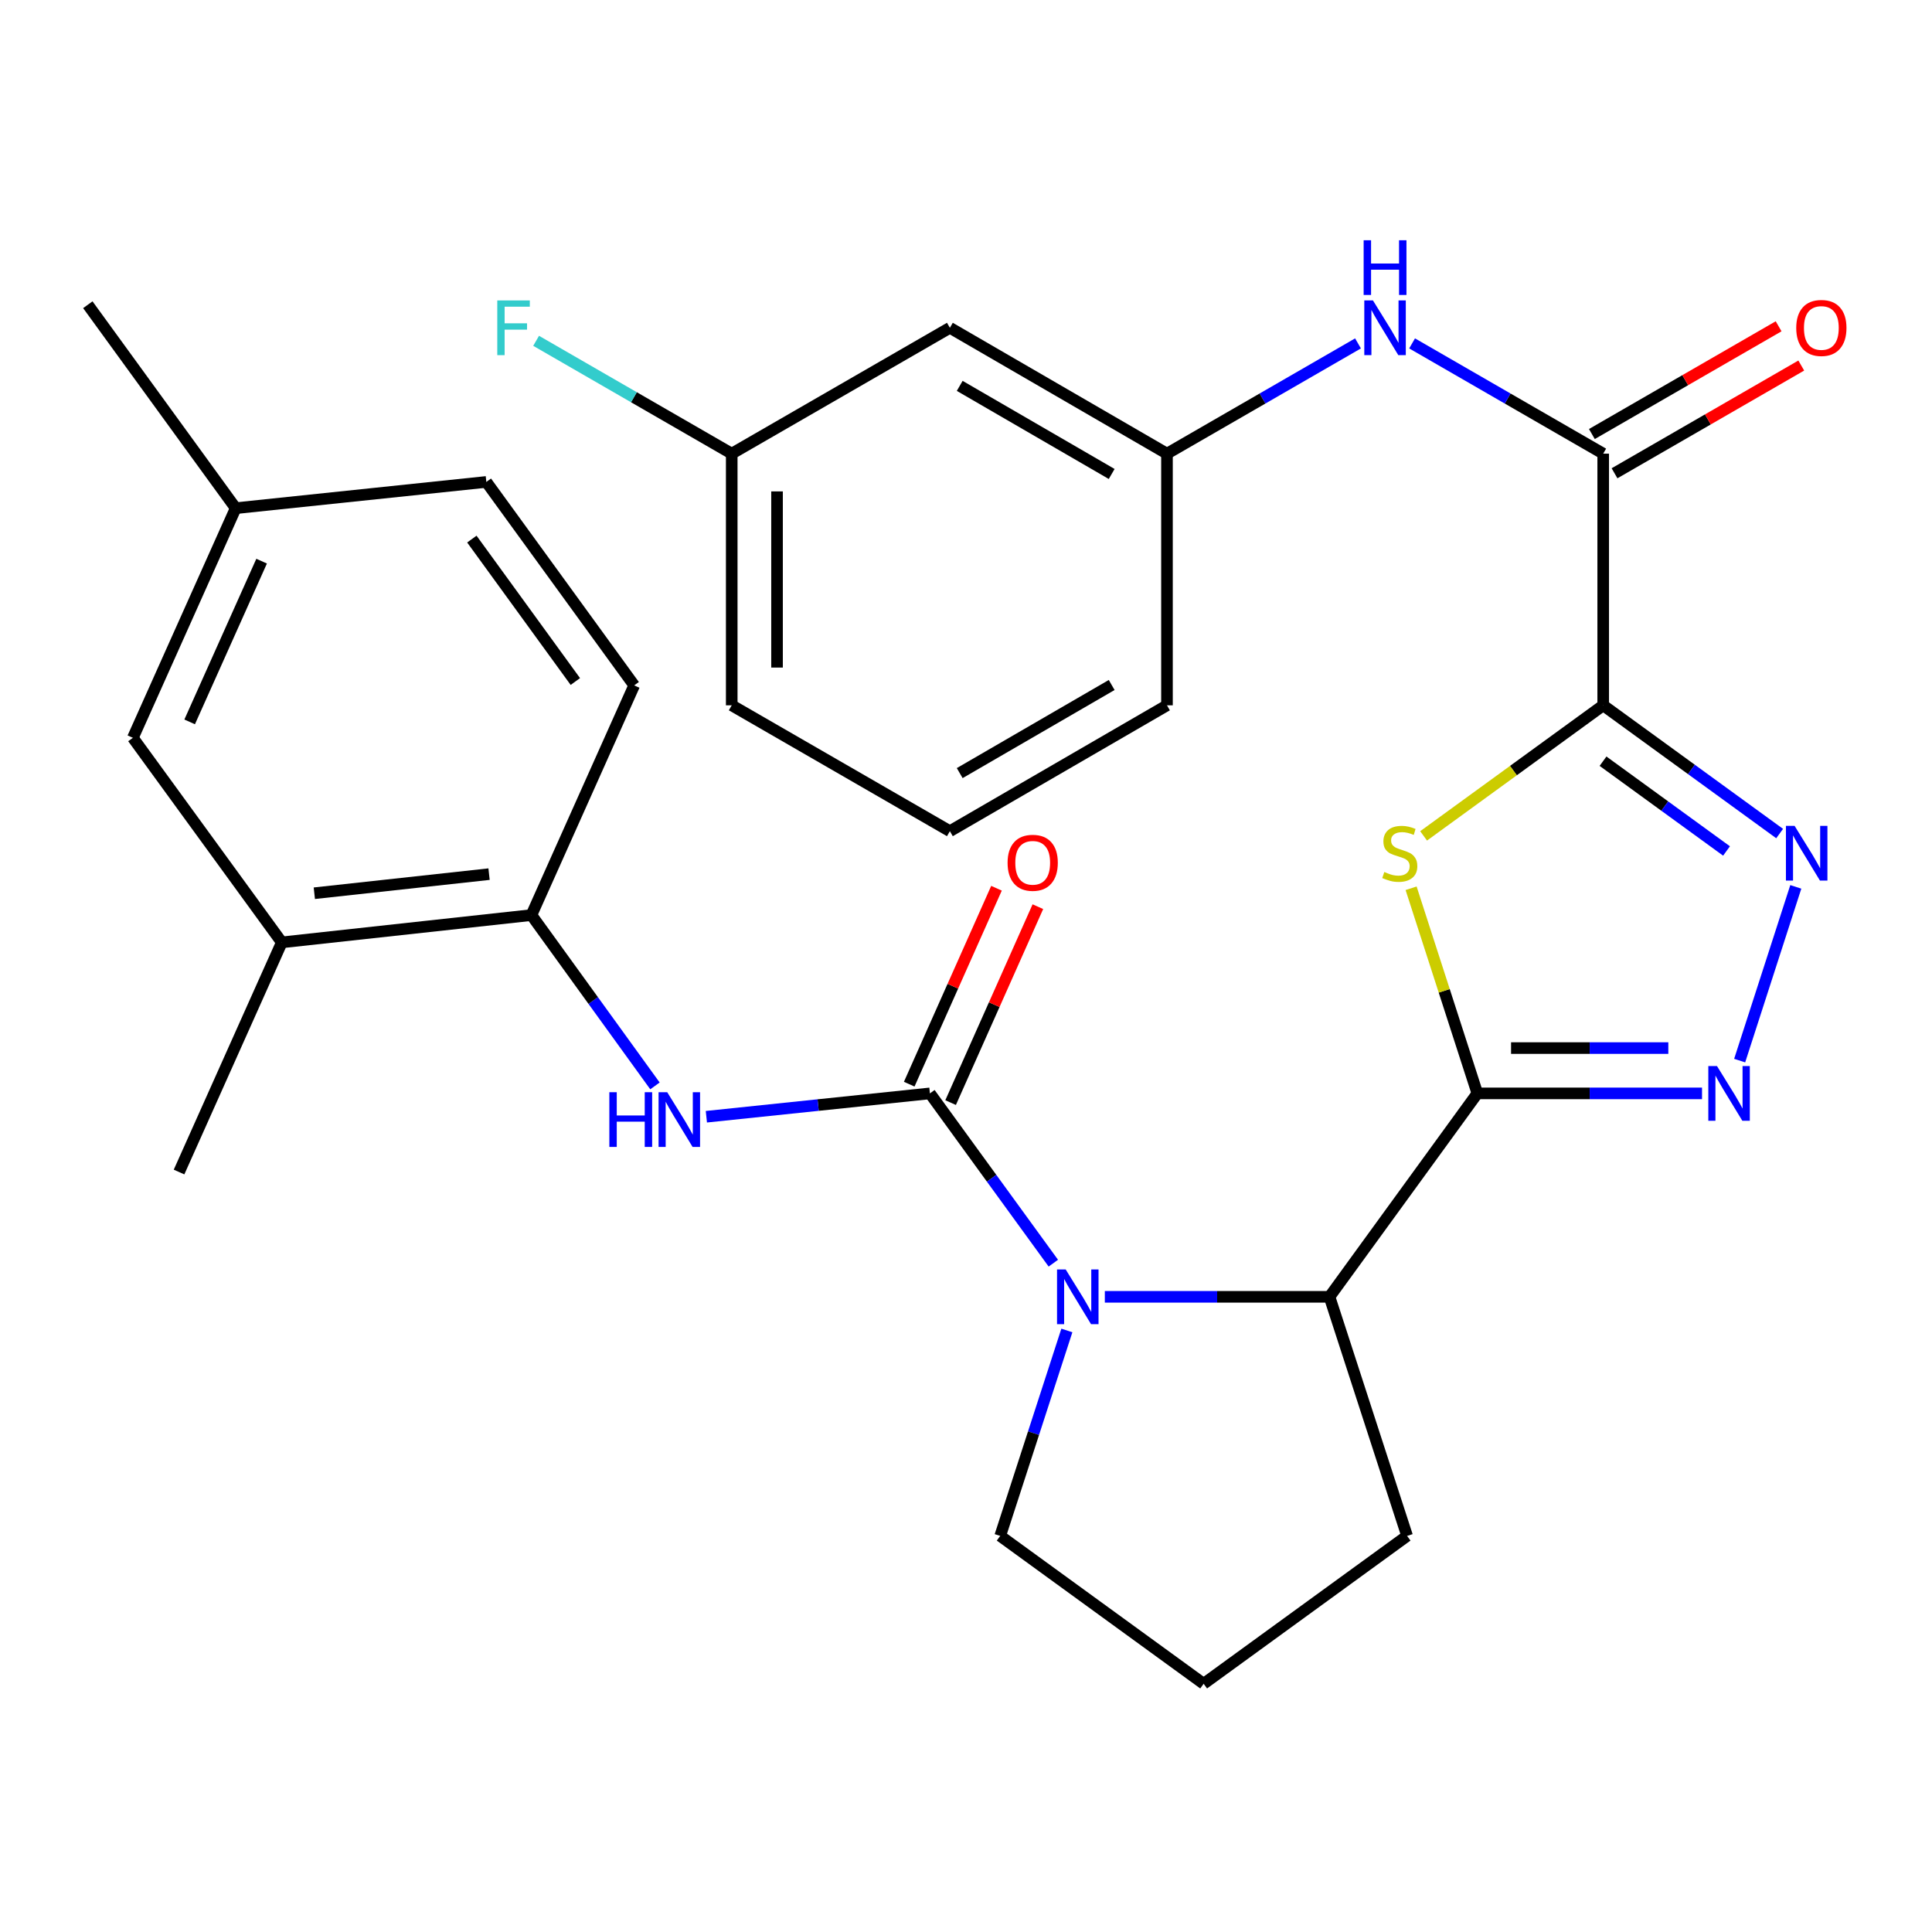 <?xml version='1.0' encoding='iso-8859-1'?>
<svg version='1.1' baseProfile='full'
              xmlns='http://www.w3.org/2000/svg'
                      xmlns:rdkit='http://www.rdkit.org/xml'
                      xmlns:xlink='http://www.w3.org/1999/xlink'
                  xml:space='preserve'
width='1000px' height='1000px' viewBox='0 0 1000 1000'>
<!-- END OF HEADER -->
<rect style='opacity:1.0;fill:#FFFFFF;stroke:none' width='1000' height='1000' x='0' y='0'> </rect>
<path class='bond-1' d='M 829.814,365.071 L 783.335,398.862' style='fill:none;fill-rule:evenodd;stroke:#000000;stroke-width:6px;stroke-linecap:butt;stroke-linejoin:miter;stroke-opacity:1' />
<path class='bond-1' d='M 783.335,398.862 L 736.856,432.653' style='fill:none;fill-rule:evenodd;stroke:#CCCC00;stroke-width:6px;stroke-linecap:butt;stroke-linejoin:miter;stroke-opacity:1' />
<path class='bond-4' d='M 829.814,365.071 L 875.476,398.259' style='fill:none;fill-rule:evenodd;stroke:#000000;stroke-width:6px;stroke-linecap:butt;stroke-linejoin:miter;stroke-opacity:1' />
<path class='bond-4' d='M 875.476,398.259 L 921.138,431.448' style='fill:none;fill-rule:evenodd;stroke:#0000FF;stroke-width:6px;stroke-linecap:butt;stroke-linejoin:miter;stroke-opacity:1' />
<path class='bond-4' d='M 829.724,393.999 L 861.687,417.231' style='fill:none;fill-rule:evenodd;stroke:#000000;stroke-width:6px;stroke-linecap:butt;stroke-linejoin:miter;stroke-opacity:1' />
<path class='bond-4' d='M 861.687,417.231 L 893.65,440.463' style='fill:none;fill-rule:evenodd;stroke:#0000FF;stroke-width:6px;stroke-linecap:butt;stroke-linejoin:miter;stroke-opacity:1' />
<path class='bond-6' d='M 829.814,365.071 L 829.814,234.813' style='fill:none;fill-rule:evenodd;stroke:#000000;stroke-width:6px;stroke-linecap:butt;stroke-linejoin:miter;stroke-opacity:1' />
<path class='bond-0' d='M 764.679,565.936 L 747.531,512.851' style='fill:none;fill-rule:evenodd;stroke:#000000;stroke-width:6px;stroke-linecap:butt;stroke-linejoin:miter;stroke-opacity:1' />
<path class='bond-0' d='M 747.531,512.851 L 730.383,459.766' style='fill:none;fill-rule:evenodd;stroke:#CCCC00;stroke-width:6px;stroke-linecap:butt;stroke-linejoin:miter;stroke-opacity:1' />
<path class='bond-7' d='M 764.679,565.936 L 688.143,671.229' style='fill:none;fill-rule:evenodd;stroke:#000000;stroke-width:6px;stroke-linecap:butt;stroke-linejoin:miter;stroke-opacity:1' />
<path class='bond-30' d='M 764.679,565.936 L 822.822,565.936' style='fill:none;fill-rule:evenodd;stroke:#000000;stroke-width:6px;stroke-linecap:butt;stroke-linejoin:miter;stroke-opacity:1' />
<path class='bond-30' d='M 822.822,565.936 L 880.965,565.936' style='fill:none;fill-rule:evenodd;stroke:#0000FF;stroke-width:6px;stroke-linecap:butt;stroke-linejoin:miter;stroke-opacity:1' />
<path class='bond-30' d='M 782.122,542.483 L 822.822,542.483' style='fill:none;fill-rule:evenodd;stroke:#000000;stroke-width:6px;stroke-linecap:butt;stroke-linejoin:miter;stroke-opacity:1' />
<path class='bond-30' d='M 822.822,542.483 L 863.522,542.483' style='fill:none;fill-rule:evenodd;stroke:#0000FF;stroke-width:6px;stroke-linecap:butt;stroke-linejoin:miter;stroke-opacity:1' />
<path class='bond-2' d='M 481.323,565.936 L 513.262,609.875' style='fill:none;fill-rule:evenodd;stroke:#000000;stroke-width:6px;stroke-linecap:butt;stroke-linejoin:miter;stroke-opacity:1' />
<path class='bond-2' d='M 513.262,609.875 L 545.201,653.815' style='fill:none;fill-rule:evenodd;stroke:#0000FF;stroke-width:6px;stroke-linecap:butt;stroke-linejoin:miter;stroke-opacity:1' />
<path class='bond-8' d='M 481.323,565.936 L 423.468,571.98' style='fill:none;fill-rule:evenodd;stroke:#000000;stroke-width:6px;stroke-linecap:butt;stroke-linejoin:miter;stroke-opacity:1' />
<path class='bond-8' d='M 423.468,571.98 L 365.613,578.024' style='fill:none;fill-rule:evenodd;stroke:#0000FF;stroke-width:6px;stroke-linecap:butt;stroke-linejoin:miter;stroke-opacity:1' />
<path class='bond-12' d='M 492.035,570.707 L 514.62,520' style='fill:none;fill-rule:evenodd;stroke:#000000;stroke-width:6px;stroke-linecap:butt;stroke-linejoin:miter;stroke-opacity:1' />
<path class='bond-12' d='M 514.62,520 L 537.205,469.293' style='fill:none;fill-rule:evenodd;stroke:#FF0000;stroke-width:6px;stroke-linecap:butt;stroke-linejoin:miter;stroke-opacity:1' />
<path class='bond-12' d='M 470.611,561.165 L 493.196,510.458' style='fill:none;fill-rule:evenodd;stroke:#000000;stroke-width:6px;stroke-linecap:butt;stroke-linejoin:miter;stroke-opacity:1' />
<path class='bond-12' d='M 493.196,510.458 L 515.781,459.751' style='fill:none;fill-rule:evenodd;stroke:#FF0000;stroke-width:6px;stroke-linecap:butt;stroke-linejoin:miter;stroke-opacity:1' />
<path class='bond-3' d='M 571.856,671.229 L 629.999,671.229' style='fill:none;fill-rule:evenodd;stroke:#0000FF;stroke-width:6px;stroke-linecap:butt;stroke-linejoin:miter;stroke-opacity:1' />
<path class='bond-3' d='M 629.999,671.229 L 688.143,671.229' style='fill:none;fill-rule:evenodd;stroke:#000000;stroke-width:6px;stroke-linecap:butt;stroke-linejoin:miter;stroke-opacity:1' />
<path class='bond-18' d='M 552.209,688.642 L 534.955,741.813' style='fill:none;fill-rule:evenodd;stroke:#0000FF;stroke-width:6px;stroke-linecap:butt;stroke-linejoin:miter;stroke-opacity:1' />
<path class='bond-18' d='M 534.955,741.813 L 517.702,794.985' style='fill:none;fill-rule:evenodd;stroke:#000000;stroke-width:6px;stroke-linecap:butt;stroke-linejoin:miter;stroke-opacity:1' />
<path class='bond-5' d='M 929.502,459.046 L 900.445,548.968' style='fill:none;fill-rule:evenodd;stroke:#0000FF;stroke-width:6px;stroke-linecap:butt;stroke-linejoin:miter;stroke-opacity:1' />
<path class='bond-9' d='M 829.814,234.813 L 780.356,206.278' style='fill:none;fill-rule:evenodd;stroke:#000000;stroke-width:6px;stroke-linecap:butt;stroke-linejoin:miter;stroke-opacity:1' />
<path class='bond-9' d='M 780.356,206.278 L 730.898,177.742' style='fill:none;fill-rule:evenodd;stroke:#0000FF;stroke-width:6px;stroke-linecap:butt;stroke-linejoin:miter;stroke-opacity:1' />
<path class='bond-14' d='M 835.675,244.971 L 884.003,217.087' style='fill:none;fill-rule:evenodd;stroke:#000000;stroke-width:6px;stroke-linecap:butt;stroke-linejoin:miter;stroke-opacity:1' />
<path class='bond-14' d='M 884.003,217.087 L 932.331,189.203' style='fill:none;fill-rule:evenodd;stroke:#FF0000;stroke-width:6px;stroke-linecap:butt;stroke-linejoin:miter;stroke-opacity:1' />
<path class='bond-14' d='M 823.954,224.656 L 872.282,196.772' style='fill:none;fill-rule:evenodd;stroke:#000000;stroke-width:6px;stroke-linecap:butt;stroke-linejoin:miter;stroke-opacity:1' />
<path class='bond-14' d='M 872.282,196.772 L 920.61,168.889' style='fill:none;fill-rule:evenodd;stroke:#FF0000;stroke-width:6px;stroke-linecap:butt;stroke-linejoin:miter;stroke-opacity:1' />
<path class='bond-23' d='M 688.143,671.229 L 728.313,794.985' style='fill:none;fill-rule:evenodd;stroke:#000000;stroke-width:6px;stroke-linecap:butt;stroke-linejoin:miter;stroke-opacity:1' />
<path class='bond-10' d='M 339.009,562.061 L 307.036,517.854' style='fill:none;fill-rule:evenodd;stroke:#0000FF;stroke-width:6px;stroke-linecap:butt;stroke-linejoin:miter;stroke-opacity:1' />
<path class='bond-10' d='M 307.036,517.854 L 275.063,473.647' style='fill:none;fill-rule:evenodd;stroke:#000000;stroke-width:6px;stroke-linecap:butt;stroke-linejoin:miter;stroke-opacity:1' />
<path class='bond-13' d='M 702.901,177.744 L 653.462,206.279' style='fill:none;fill-rule:evenodd;stroke:#0000FF;stroke-width:6px;stroke-linecap:butt;stroke-linejoin:miter;stroke-opacity:1' />
<path class='bond-13' d='M 653.462,206.279 L 604.023,234.813' style='fill:none;fill-rule:evenodd;stroke:#000000;stroke-width:6px;stroke-linecap:butt;stroke-linejoin:miter;stroke-opacity:1' />
<path class='bond-11' d='M 275.063,473.647 L 145.861,487.771' style='fill:none;fill-rule:evenodd;stroke:#000000;stroke-width:6px;stroke-linecap:butt;stroke-linejoin:miter;stroke-opacity:1' />
<path class='bond-11' d='M 253.134,452.451 L 162.693,462.338' style='fill:none;fill-rule:evenodd;stroke:#000000;stroke-width:6px;stroke-linecap:butt;stroke-linejoin:miter;stroke-opacity:1' />
<path class='bond-17' d='M 275.063,473.647 L 328.25,354.764' style='fill:none;fill-rule:evenodd;stroke:#000000;stroke-width:6px;stroke-linecap:butt;stroke-linejoin:miter;stroke-opacity:1' />
<path class='bond-15' d='M 145.861,487.771 L 68.778,381.892' style='fill:none;fill-rule:evenodd;stroke:#000000;stroke-width:6px;stroke-linecap:butt;stroke-linejoin:miter;stroke-opacity:1' />
<path class='bond-26' d='M 145.861,487.771 L 92.674,606.641' style='fill:none;fill-rule:evenodd;stroke:#000000;stroke-width:6px;stroke-linecap:butt;stroke-linejoin:miter;stroke-opacity:1' />
<path class='bond-16' d='M 604.023,234.813 L 491.655,169.665' style='fill:none;fill-rule:evenodd;stroke:#000000;stroke-width:6px;stroke-linecap:butt;stroke-linejoin:miter;stroke-opacity:1' />
<path class='bond-16' d='M 575.404,245.331 L 496.747,199.727' style='fill:none;fill-rule:evenodd;stroke:#000000;stroke-width:6px;stroke-linecap:butt;stroke-linejoin:miter;stroke-opacity:1' />
<path class='bond-27' d='M 604.023,234.813 L 604.023,365.071' style='fill:none;fill-rule:evenodd;stroke:#000000;stroke-width:6px;stroke-linecap:butt;stroke-linejoin:miter;stroke-opacity:1' />
<path class='bond-33' d='M 68.778,381.892 L 121.991,263.036' style='fill:none;fill-rule:evenodd;stroke:#000000;stroke-width:6px;stroke-linecap:butt;stroke-linejoin:miter;stroke-opacity:1' />
<path class='bond-33' d='M 98.166,373.647 L 135.415,290.448' style='fill:none;fill-rule:evenodd;stroke:#000000;stroke-width:6px;stroke-linecap:butt;stroke-linejoin:miter;stroke-opacity:1' />
<path class='bond-19' d='M 491.655,169.665 L 378.74,234.813' style='fill:none;fill-rule:evenodd;stroke:#000000;stroke-width:6px;stroke-linecap:butt;stroke-linejoin:miter;stroke-opacity:1' />
<path class='bond-21' d='M 328.25,354.764 L 251.727,249.446' style='fill:none;fill-rule:evenodd;stroke:#000000;stroke-width:6px;stroke-linecap:butt;stroke-linejoin:miter;stroke-opacity:1' />
<path class='bond-21' d='M 297.798,352.753 L 244.232,279.03' style='fill:none;fill-rule:evenodd;stroke:#000000;stroke-width:6px;stroke-linecap:butt;stroke-linejoin:miter;stroke-opacity:1' />
<path class='bond-31' d='M 517.702,794.985 L 623.007,871.521' style='fill:none;fill-rule:evenodd;stroke:#000000;stroke-width:6px;stroke-linecap:butt;stroke-linejoin:miter;stroke-opacity:1' />
<path class='bond-22' d='M 378.74,234.813 L 328.116,205.608' style='fill:none;fill-rule:evenodd;stroke:#000000;stroke-width:6px;stroke-linecap:butt;stroke-linejoin:miter;stroke-opacity:1' />
<path class='bond-22' d='M 328.116,205.608 L 277.492,176.403' style='fill:none;fill-rule:evenodd;stroke:#33CCCC;stroke-width:6px;stroke-linecap:butt;stroke-linejoin:miter;stroke-opacity:1' />
<path class='bond-32' d='M 378.74,234.813 L 378.74,365.071' style='fill:none;fill-rule:evenodd;stroke:#000000;stroke-width:6px;stroke-linecap:butt;stroke-linejoin:miter;stroke-opacity:1' />
<path class='bond-32' d='M 402.194,254.352 L 402.194,345.532' style='fill:none;fill-rule:evenodd;stroke:#000000;stroke-width:6px;stroke-linecap:butt;stroke-linejoin:miter;stroke-opacity:1' />
<path class='bond-20' d='M 121.991,263.036 L 251.727,249.446' style='fill:none;fill-rule:evenodd;stroke:#000000;stroke-width:6px;stroke-linecap:butt;stroke-linejoin:miter;stroke-opacity:1' />
<path class='bond-29' d='M 121.991,263.036 L 45.455,157.73' style='fill:none;fill-rule:evenodd;stroke:#000000;stroke-width:6px;stroke-linecap:butt;stroke-linejoin:miter;stroke-opacity:1' />
<path class='bond-24' d='M 728.313,794.985 L 623.007,871.521' style='fill:none;fill-rule:evenodd;stroke:#000000;stroke-width:6px;stroke-linecap:butt;stroke-linejoin:miter;stroke-opacity:1' />
<path class='bond-25' d='M 491.655,430.219 L 604.023,365.071' style='fill:none;fill-rule:evenodd;stroke:#000000;stroke-width:6px;stroke-linecap:butt;stroke-linejoin:miter;stroke-opacity:1' />
<path class='bond-25' d='M 496.747,400.157 L 575.404,354.553' style='fill:none;fill-rule:evenodd;stroke:#000000;stroke-width:6px;stroke-linecap:butt;stroke-linejoin:miter;stroke-opacity:1' />
<path class='bond-28' d='M 491.655,430.219 L 378.74,365.071' style='fill:none;fill-rule:evenodd;stroke:#000000;stroke-width:6px;stroke-linecap:butt;stroke-linejoin:miter;stroke-opacity:1' />
<path  class='atom-2' d='M 716.521 451.34
Q 716.841 451.46, 718.161 452.02
Q 719.481 452.58, 720.921 452.94
Q 722.401 453.26, 723.841 453.26
Q 726.521 453.26, 728.081 451.98
Q 729.641 450.66, 729.641 448.38
Q 729.641 446.82, 728.841 445.86
Q 728.081 444.9, 726.881 444.38
Q 725.681 443.86, 723.681 443.26
Q 721.161 442.5, 719.641 441.78
Q 718.161 441.06, 717.081 439.54
Q 716.041 438.02, 716.041 435.46
Q 716.041 431.9, 718.441 429.7
Q 720.881 427.5, 725.681 427.5
Q 728.961 427.5, 732.681 429.06
L 731.761 432.14
Q 728.361 430.74, 725.801 430.74
Q 723.041 430.74, 721.521 431.9
Q 720.001 433.02, 720.041 434.98
Q 720.041 436.5, 720.801 437.42
Q 721.601 438.34, 722.721 438.86
Q 723.881 439.38, 725.801 439.98
Q 728.361 440.78, 729.881 441.58
Q 731.401 442.38, 732.481 444.02
Q 733.601 445.62, 733.601 448.38
Q 733.601 452.3, 730.961 454.42
Q 728.361 456.5, 724.001 456.5
Q 721.481 456.5, 719.561 455.94
Q 717.681 455.42, 715.441 454.5
L 716.521 451.34
' fill='#CCCC00'/>
<path  class='atom-4' d='M 551.599 657.069
L 560.879 672.069
Q 561.799 673.549, 563.279 676.229
Q 564.759 678.909, 564.839 679.069
L 564.839 657.069
L 568.599 657.069
L 568.599 685.389
L 564.719 685.389
L 554.759 668.989
Q 553.599 667.069, 552.359 664.869
Q 551.159 662.669, 550.799 661.989
L 550.799 685.389
L 547.119 685.389
L 547.119 657.069
L 551.599 657.069
' fill='#0000FF'/>
<path  class='atom-5' d='M 928.873 427.46
L 938.153 442.46
Q 939.073 443.94, 940.553 446.62
Q 942.033 449.3, 942.113 449.46
L 942.113 427.46
L 945.873 427.46
L 945.873 455.78
L 941.993 455.78
L 932.033 439.38
Q 930.873 437.46, 929.633 435.26
Q 928.433 433.06, 928.073 432.38
L 928.073 455.78
L 924.393 455.78
L 924.393 427.46
L 928.873 427.46
' fill='#0000FF'/>
<path  class='atom-6' d='M 888.703 551.776
L 897.983 566.776
Q 898.903 568.256, 900.383 570.936
Q 901.863 573.616, 901.943 573.776
L 901.943 551.776
L 905.703 551.776
L 905.703 580.096
L 901.823 580.096
L 891.863 563.696
Q 890.703 561.776, 889.463 559.576
Q 888.263 557.376, 887.903 556.696
L 887.903 580.096
L 884.223 580.096
L 884.223 551.776
L 888.703 551.776
' fill='#0000FF'/>
<path  class='atom-9' d='M 315.393 565.327
L 319.233 565.327
L 319.233 577.367
L 333.713 577.367
L 333.713 565.327
L 337.553 565.327
L 337.553 593.647
L 333.713 593.647
L 333.713 580.567
L 319.233 580.567
L 319.233 593.647
L 315.393 593.647
L 315.393 565.327
' fill='#0000FF'/>
<path  class='atom-9' d='M 345.353 565.327
L 354.633 580.327
Q 355.553 581.807, 357.033 584.487
Q 358.513 587.167, 358.593 587.327
L 358.593 565.327
L 362.353 565.327
L 362.353 593.647
L 358.473 593.647
L 348.513 577.247
Q 347.353 575.327, 346.113 573.127
Q 344.913 570.927, 344.553 570.247
L 344.553 593.647
L 340.873 593.647
L 340.873 565.327
L 345.353 565.327
' fill='#0000FF'/>
<path  class='atom-10' d='M 710.639 155.505
L 719.919 170.505
Q 720.839 171.985, 722.319 174.665
Q 723.799 177.345, 723.879 177.505
L 723.879 155.505
L 727.639 155.505
L 727.639 183.825
L 723.759 183.825
L 713.799 167.425
Q 712.639 165.505, 711.399 163.305
Q 710.199 161.105, 709.839 160.425
L 709.839 183.825
L 706.159 183.825
L 706.159 155.505
L 710.639 155.505
' fill='#0000FF'/>
<path  class='atom-10' d='M 705.819 124.353
L 709.659 124.353
L 709.659 136.393
L 724.139 136.393
L 724.139 124.353
L 727.979 124.353
L 727.979 152.673
L 724.139 152.673
L 724.139 139.593
L 709.659 139.593
L 709.659 152.673
L 705.819 152.673
L 705.819 124.353
' fill='#0000FF'/>
<path  class='atom-13' d='M 521.523 446.573
Q 521.523 439.773, 524.883 435.973
Q 528.243 432.173, 534.523 432.173
Q 540.803 432.173, 544.163 435.973
Q 547.523 439.773, 547.523 446.573
Q 547.523 453.453, 544.123 457.373
Q 540.723 461.253, 534.523 461.253
Q 528.283 461.253, 524.883 457.373
Q 521.523 453.493, 521.523 446.573
M 534.523 458.053
Q 538.843 458.053, 541.163 455.173
Q 543.523 452.253, 543.523 446.573
Q 543.523 441.013, 541.163 438.213
Q 538.843 435.373, 534.523 435.373
Q 530.203 435.373, 527.843 438.173
Q 525.523 440.973, 525.523 446.573
Q 525.523 452.293, 527.843 455.173
Q 530.203 458.053, 534.523 458.053
' fill='#FF0000'/>
<path  class='atom-15' d='M 929.729 169.745
Q 929.729 162.945, 933.089 159.145
Q 936.449 155.345, 942.729 155.345
Q 949.009 155.345, 952.369 159.145
Q 955.729 162.945, 955.729 169.745
Q 955.729 176.625, 952.329 180.545
Q 948.929 184.425, 942.729 184.425
Q 936.489 184.425, 933.089 180.545
Q 929.729 176.665, 929.729 169.745
M 942.729 181.225
Q 947.049 181.225, 949.369 178.345
Q 951.729 175.425, 951.729 169.745
Q 951.729 164.185, 949.369 161.385
Q 947.049 158.545, 942.729 158.545
Q 938.409 158.545, 936.049 161.345
Q 933.729 164.145, 933.729 169.745
Q 933.729 175.465, 936.049 178.345
Q 938.409 181.225, 942.729 181.225
' fill='#FF0000'/>
<path  class='atom-23' d='M 257.392 155.505
L 274.232 155.505
L 274.232 158.745
L 261.192 158.745
L 261.192 167.345
L 272.792 167.345
L 272.792 170.625
L 261.192 170.625
L 261.192 183.825
L 257.392 183.825
L 257.392 155.505
' fill='#33CCCC'/>
</svg>
